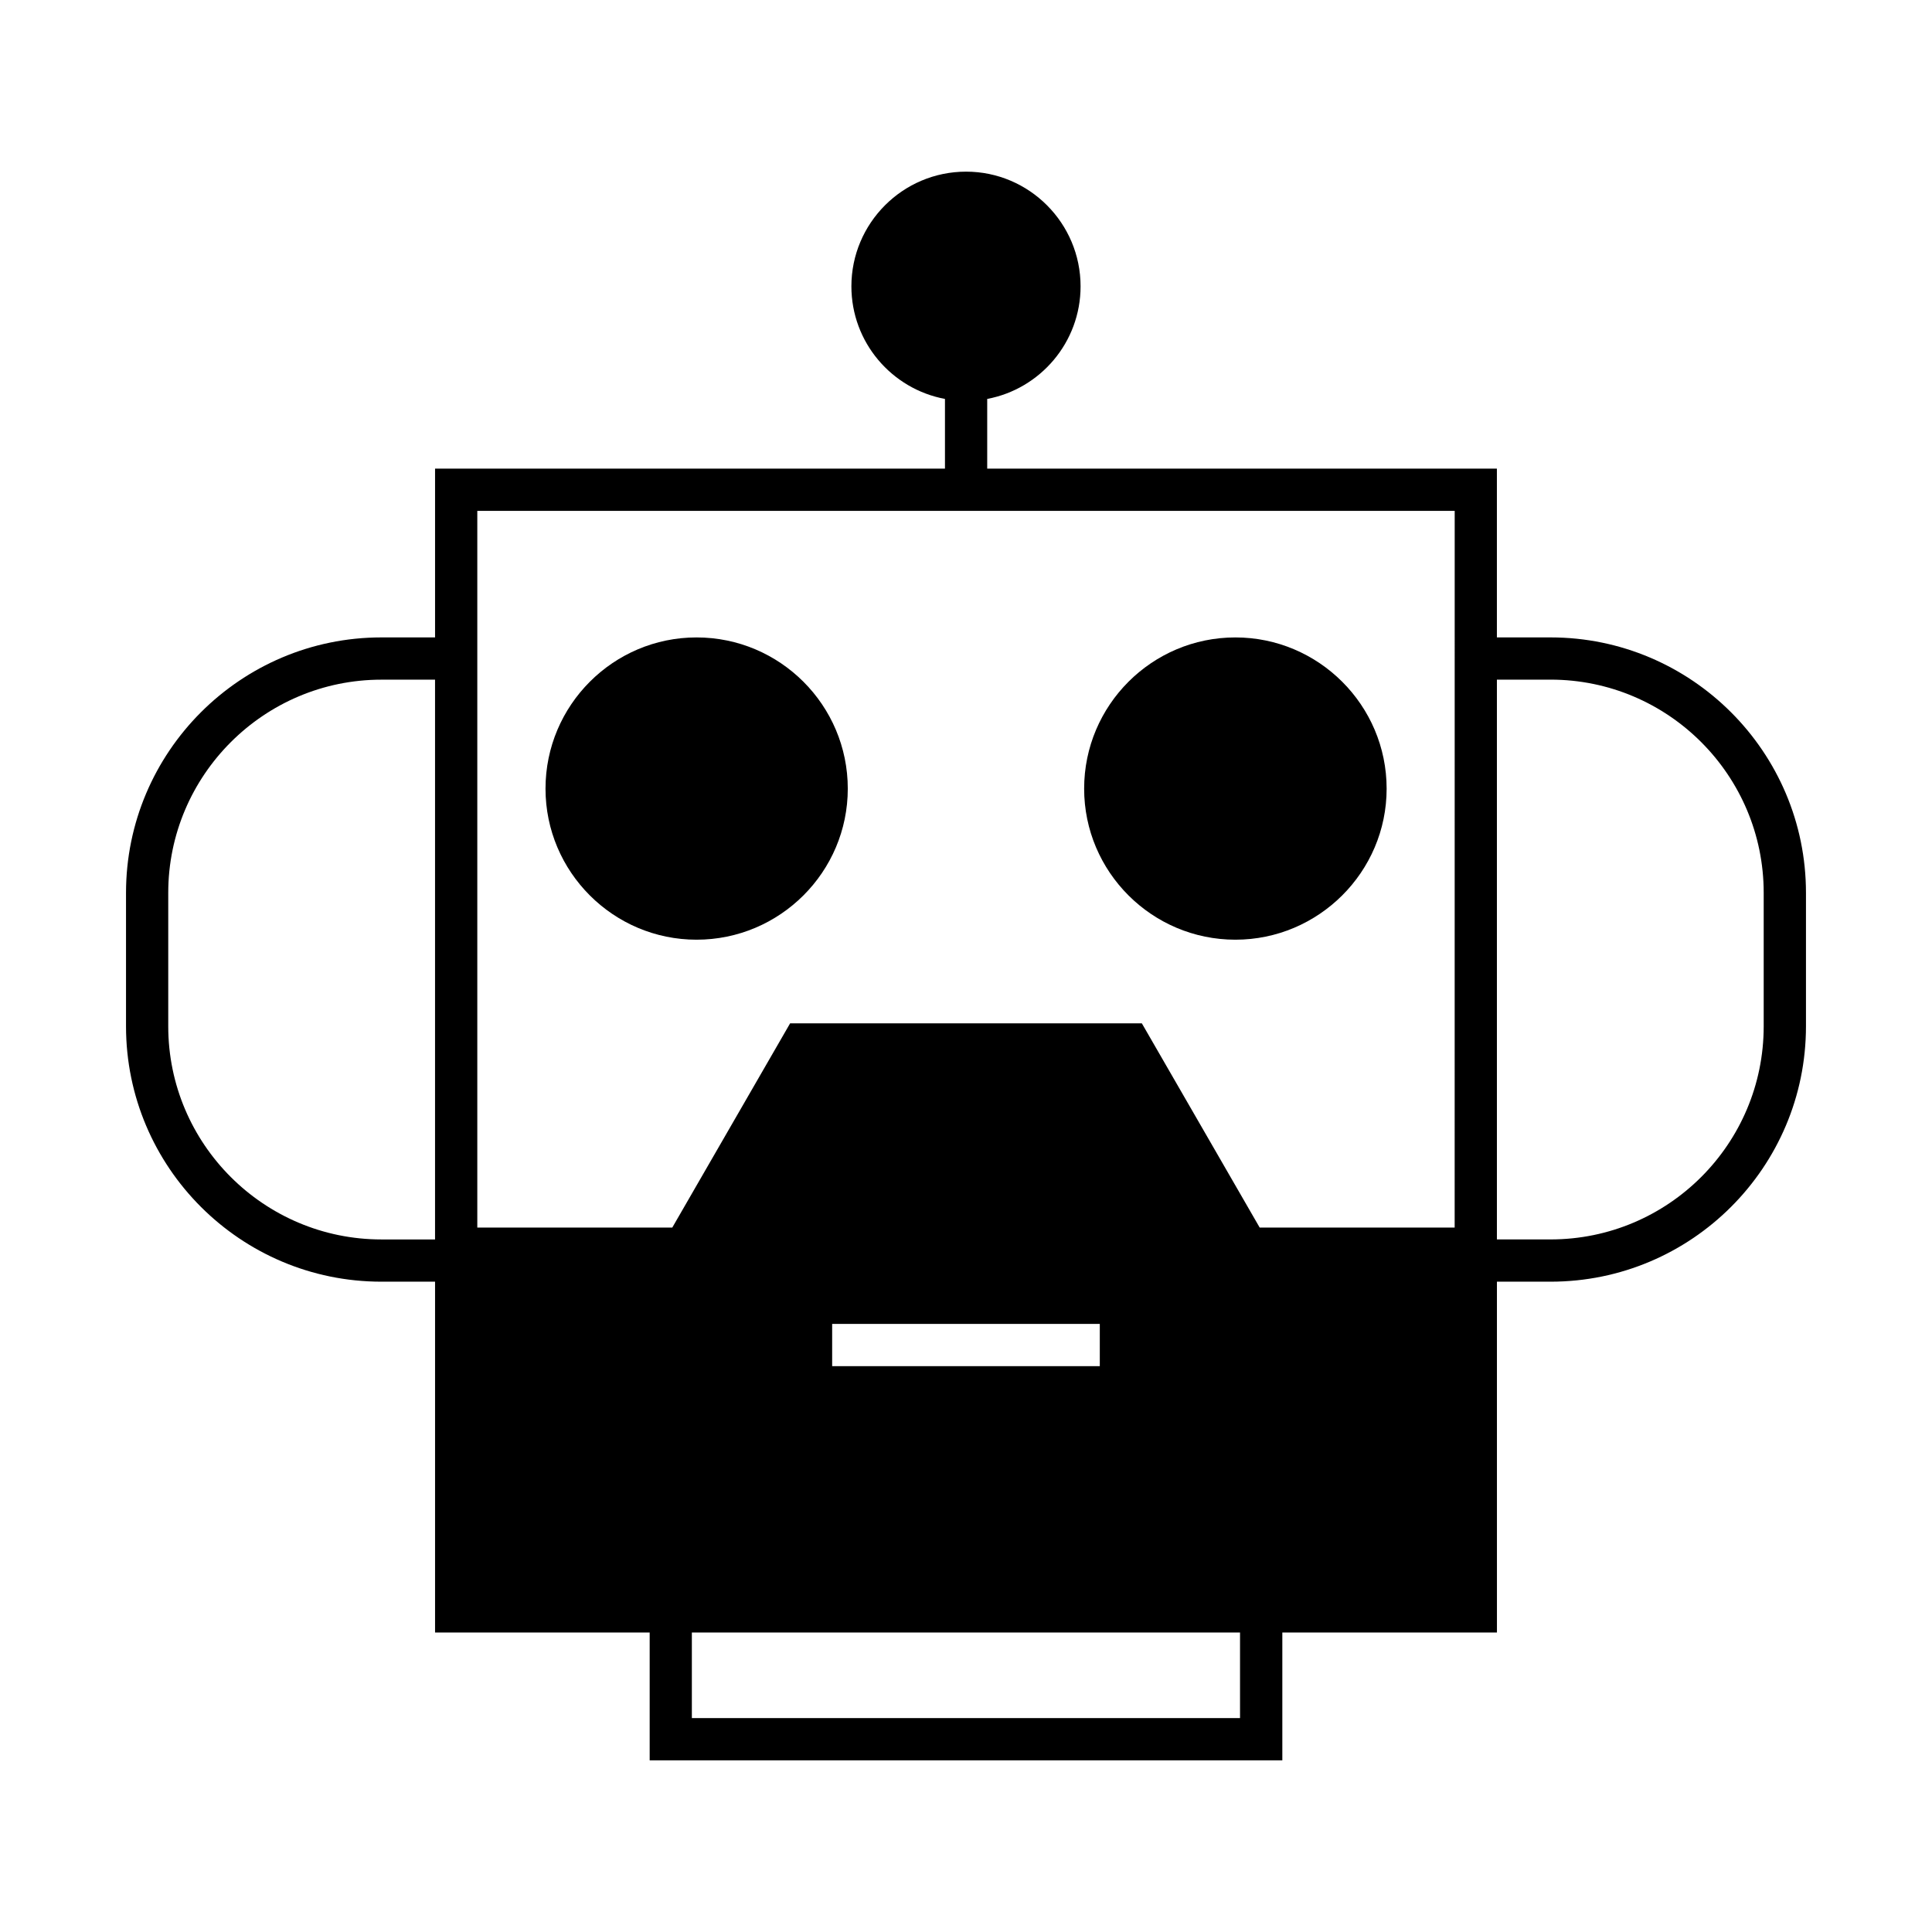 <?xml version="1.0" encoding="UTF-8"?>
<!-- Uploaded to: SVG Repo, www.svgrepo.com, Generator: SVG Repo Mixer Tools -->
<svg fill="#000000" width="800px" height="800px" version="1.1" viewBox="144 144 512 512" xmlns="http://www.w3.org/2000/svg">
 <g>
  <path d="m471.39 393.03c22.055 0 40.082-17.969 40.082-40.023 0-22.113-18.023-40.082-40.082-40.082-22.113 0-40.082 17.969-40.082 40.082 0 22.055 17.973 40.023 40.082 40.023z"/>
  <path d="m328.59 393.03c22.113 0 40.082-17.969 40.082-40.023 0-22.113-17.969-40.082-40.082-40.082-22.055 0-40.023 17.969-40.023 40.082-0.004 22.055 17.969 40.023 40.023 40.023z"/>
  <path d="m554.91 312.92h-14.219v-44.727h-135.07v-18.473c14.051-2.633 24.742-15.004 24.742-29.836 0-16.738-13.602-30.395-30.34-30.395-16.793 0-30.395 13.66-30.395 30.395 0 14.836 10.691 27.207 24.797 29.836v18.473h-135.13v44.727h-14.219c-37.34 0-67.68 30.395-67.68 67.68v35.379c0 37.336 30.34 67.68 67.68 67.68h14.219v92.98h56.875v33.867h167.66v-33.867h56.875l-0.004-92.98h14.219c37.336 0 67.68-30.34 67.68-67.68v-35.379c0-37.281-30.34-67.68-67.68-67.68zm-295.62 156.41v3.137h-14.219c-31.125 0-56.484-25.301-56.484-56.484v-35.379c0-31.125 25.359-56.484 56.484-56.484h14.219zm213.33 129.98h-145.27v-22.672h145.27zm-108.09-93.262v-11.195h70.926v11.195zm164.97-36.723h-51.668l-31.234-54.133h-93.207l-31.234 54.133h-51.668v-189.94h259.02zm81.898-53.348c0 31.18-25.301 56.484-56.484 56.484h-14.219v-148.35h14.219c31.18 0 56.484 25.359 56.484 56.484z"/>
 </g>
</svg>